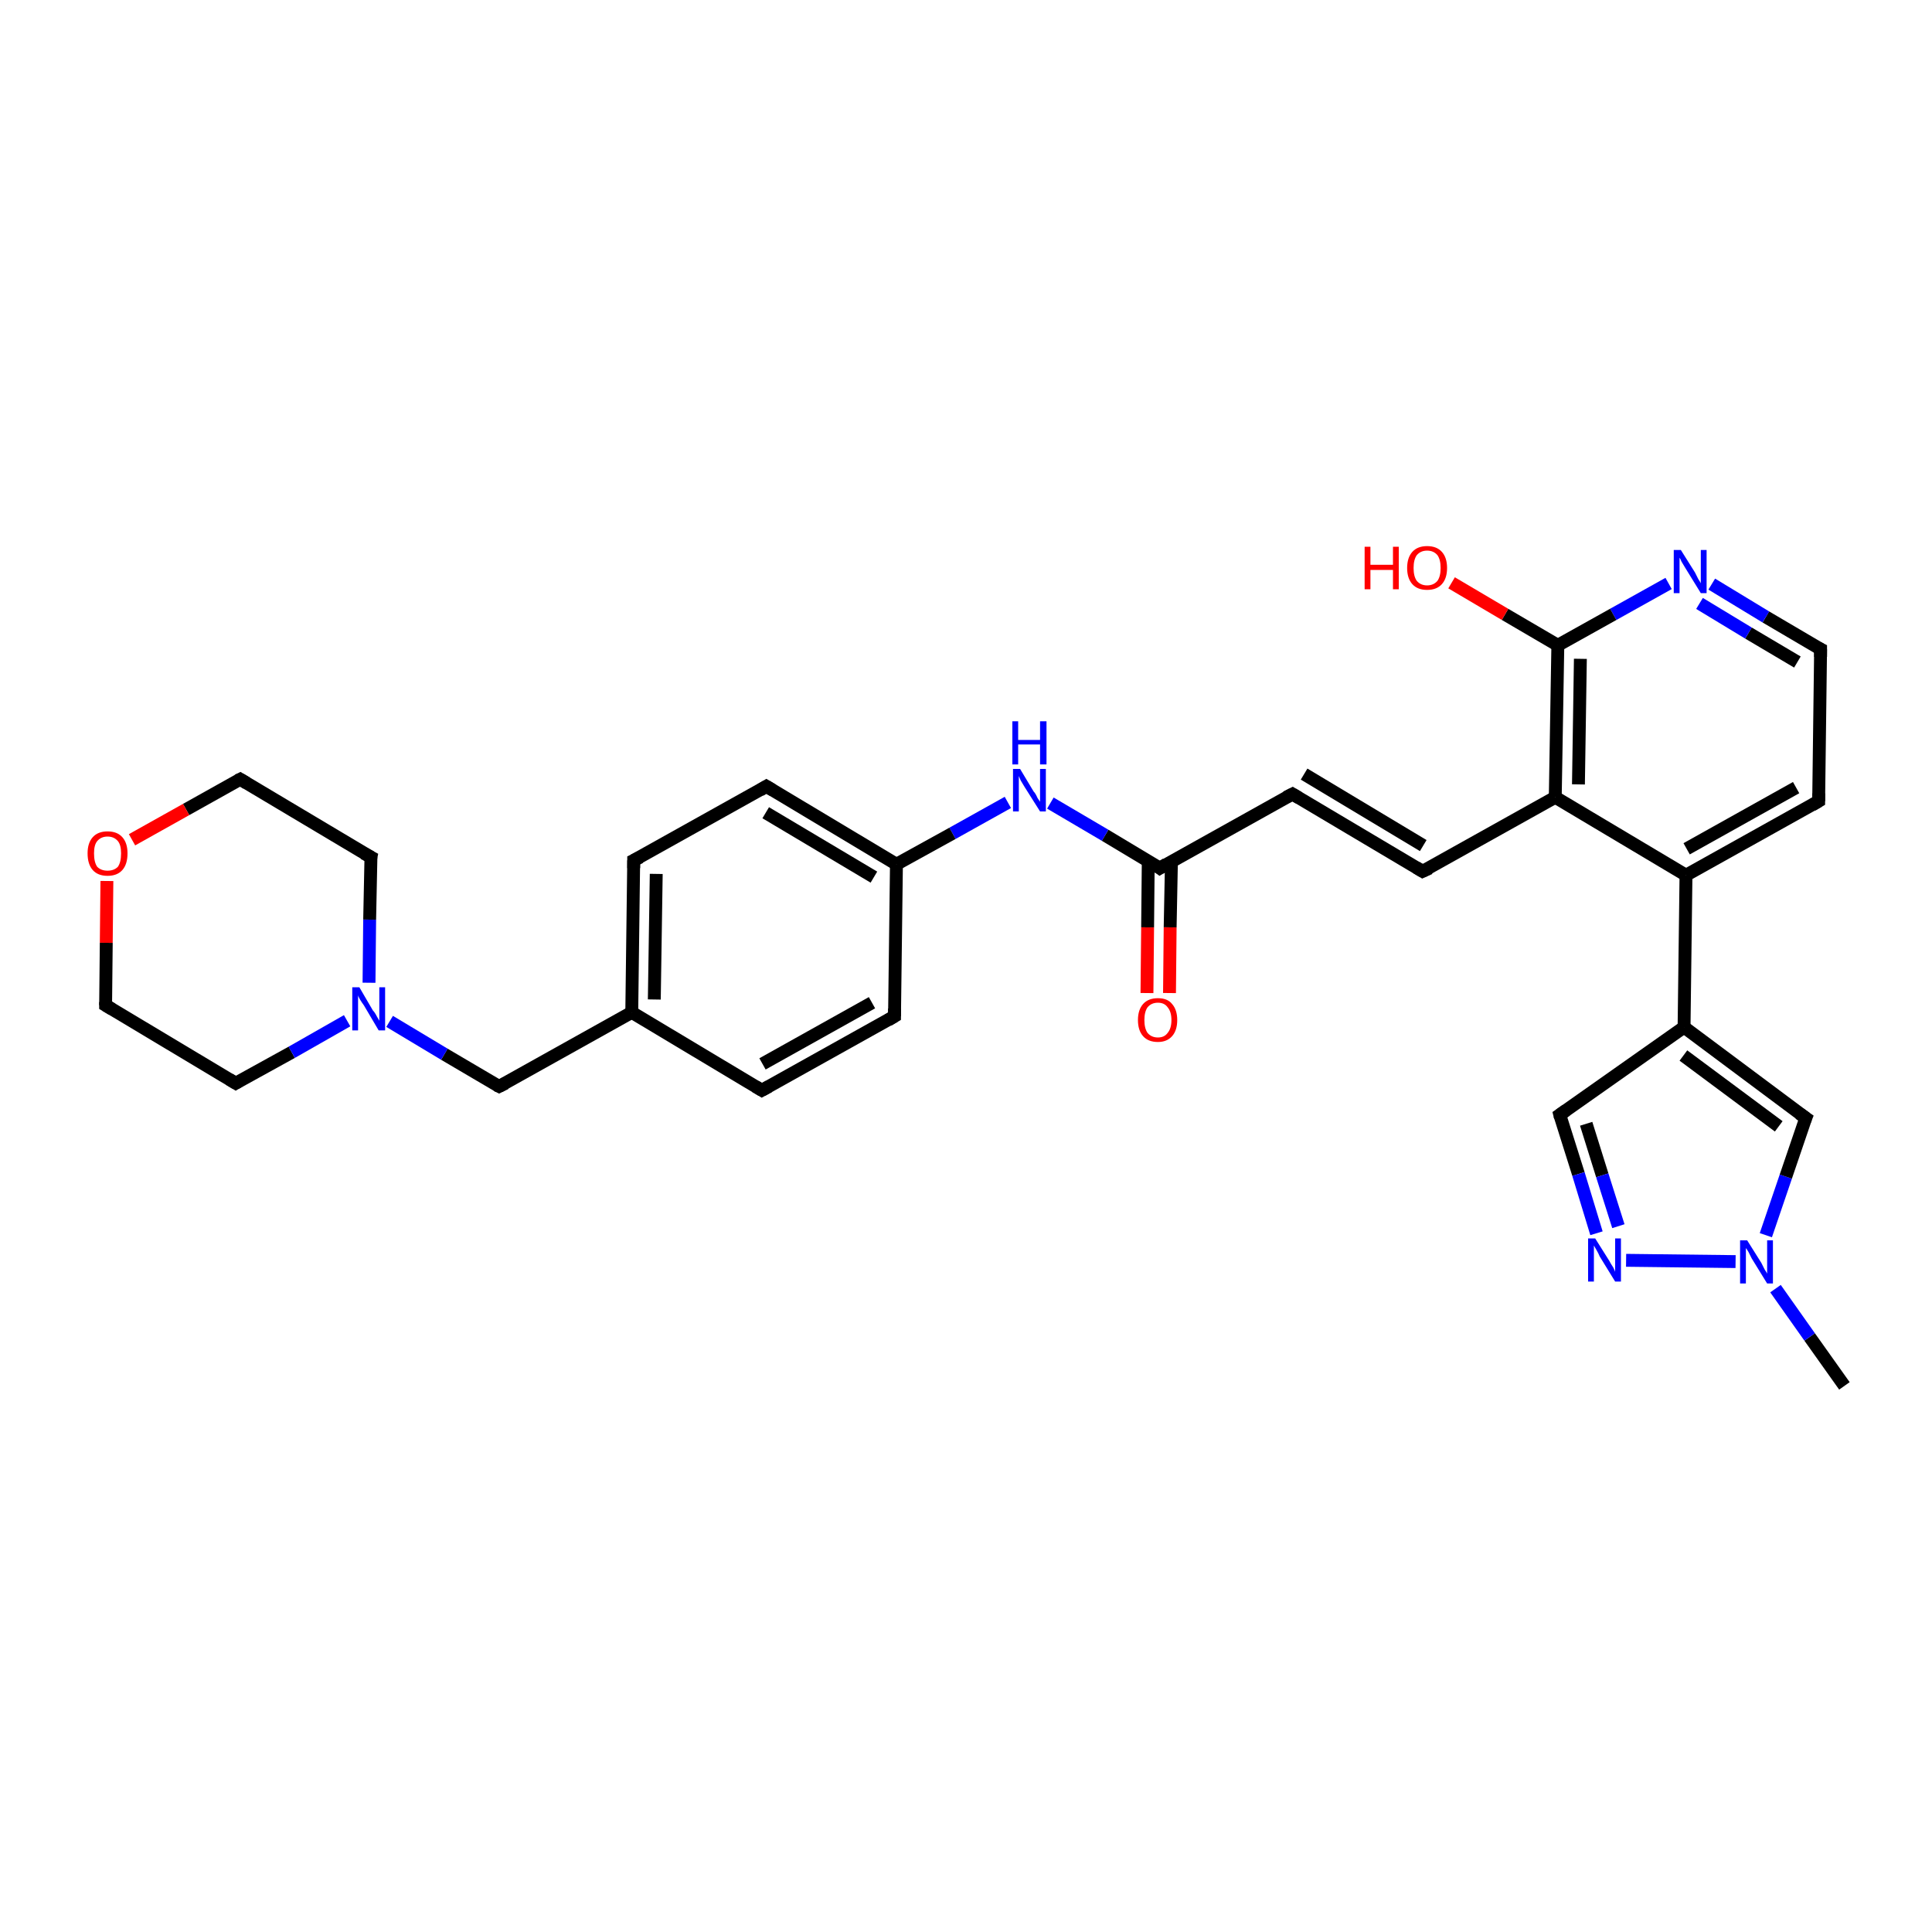 <?xml version='1.0' encoding='iso-8859-1'?>
<svg version='1.1' baseProfile='full'
              xmlns='http://www.w3.org/2000/svg'
                      xmlns:rdkit='http://www.rdkit.org/xml'
                      xmlns:xlink='http://www.w3.org/1999/xlink'
                  xml:space='preserve'
width='300px' height='300px' viewBox='0 0 300 300'>
<!-- END OF HEADER -->
<rect style='opacity:1.0;fill:#FFFFFF;stroke:none' width='300.0' height='300.0' x='0.0' y='0.0'> </rect>
<path class='bond-0 atom-0 atom-1' d='M 286.4,215.2 L 281.0,207.6' style='fill:none;fill-rule:evenodd;stroke:#000000;stroke-width:2.0px;stroke-linecap:butt;stroke-linejoin:miter;stroke-opacity:1' />
<path class='bond-0 atom-0 atom-1' d='M 281.0,207.6 L 275.7,200.1' style='fill:none;fill-rule:evenodd;stroke:#0000FF;stroke-width:2.0px;stroke-linecap:butt;stroke-linejoin:miter;stroke-opacity:1' />
<path class='bond-1 atom-1 atom-2' d='M 274.2,191.8 L 277.3,182.7' style='fill:none;fill-rule:evenodd;stroke:#0000FF;stroke-width:2.0px;stroke-linecap:butt;stroke-linejoin:miter;stroke-opacity:1' />
<path class='bond-1 atom-1 atom-2' d='M 277.3,182.7 L 280.4,173.6' style='fill:none;fill-rule:evenodd;stroke:#000000;stroke-width:2.0px;stroke-linecap:butt;stroke-linejoin:miter;stroke-opacity:1' />
<path class='bond-2 atom-2 atom-3' d='M 280.4,173.6 L 261.5,159.5' style='fill:none;fill-rule:evenodd;stroke:#000000;stroke-width:2.0px;stroke-linecap:butt;stroke-linejoin:miter;stroke-opacity:1' />
<path class='bond-2 atom-2 atom-3' d='M 276.2,174.9 L 261.4,163.9' style='fill:none;fill-rule:evenodd;stroke:#000000;stroke-width:2.0px;stroke-linecap:butt;stroke-linejoin:miter;stroke-opacity:1' />
<path class='bond-3 atom-3 atom-4' d='M 261.5,159.5 L 242.2,173.1' style='fill:none;fill-rule:evenodd;stroke:#000000;stroke-width:2.0px;stroke-linecap:butt;stroke-linejoin:miter;stroke-opacity:1' />
<path class='bond-4 atom-4 atom-5' d='M 242.2,173.1 L 245.1,182.3' style='fill:none;fill-rule:evenodd;stroke:#000000;stroke-width:2.0px;stroke-linecap:butt;stroke-linejoin:miter;stroke-opacity:1' />
<path class='bond-4 atom-4 atom-5' d='M 245.1,182.3 L 247.9,191.5' style='fill:none;fill-rule:evenodd;stroke:#0000FF;stroke-width:2.0px;stroke-linecap:butt;stroke-linejoin:miter;stroke-opacity:1' />
<path class='bond-4 atom-4 atom-5' d='M 246.3,174.5 L 248.8,182.5' style='fill:none;fill-rule:evenodd;stroke:#000000;stroke-width:2.0px;stroke-linecap:butt;stroke-linejoin:miter;stroke-opacity:1' />
<path class='bond-4 atom-4 atom-5' d='M 248.8,182.5 L 251.3,190.4' style='fill:none;fill-rule:evenodd;stroke:#0000FF;stroke-width:2.0px;stroke-linecap:butt;stroke-linejoin:miter;stroke-opacity:1' />
<path class='bond-5 atom-3 atom-6' d='M 261.5,159.5 L 261.8,135.9' style='fill:none;fill-rule:evenodd;stroke:#000000;stroke-width:2.0px;stroke-linecap:butt;stroke-linejoin:miter;stroke-opacity:1' />
<path class='bond-6 atom-6 atom-7' d='M 261.8,135.9 L 282.4,124.4' style='fill:none;fill-rule:evenodd;stroke:#000000;stroke-width:2.0px;stroke-linecap:butt;stroke-linejoin:miter;stroke-opacity:1' />
<path class='bond-6 atom-6 atom-7' d='M 261.9,131.8 L 278.9,122.3' style='fill:none;fill-rule:evenodd;stroke:#000000;stroke-width:2.0px;stroke-linecap:butt;stroke-linejoin:miter;stroke-opacity:1' />
<path class='bond-7 atom-7 atom-8' d='M 282.4,124.4 L 282.7,100.8' style='fill:none;fill-rule:evenodd;stroke:#000000;stroke-width:2.0px;stroke-linecap:butt;stroke-linejoin:miter;stroke-opacity:1' />
<path class='bond-8 atom-8 atom-9' d='M 282.7,100.8 L 274.2,95.8' style='fill:none;fill-rule:evenodd;stroke:#000000;stroke-width:2.0px;stroke-linecap:butt;stroke-linejoin:miter;stroke-opacity:1' />
<path class='bond-8 atom-8 atom-9' d='M 274.2,95.8 L 265.8,90.7' style='fill:none;fill-rule:evenodd;stroke:#0000FF;stroke-width:2.0px;stroke-linecap:butt;stroke-linejoin:miter;stroke-opacity:1' />
<path class='bond-8 atom-8 atom-9' d='M 279.1,102.8 L 271.5,98.3' style='fill:none;fill-rule:evenodd;stroke:#000000;stroke-width:2.0px;stroke-linecap:butt;stroke-linejoin:miter;stroke-opacity:1' />
<path class='bond-8 atom-8 atom-9' d='M 271.5,98.3 L 263.9,93.7' style='fill:none;fill-rule:evenodd;stroke:#0000FF;stroke-width:2.0px;stroke-linecap:butt;stroke-linejoin:miter;stroke-opacity:1' />
<path class='bond-9 atom-9 atom-10' d='M 259.1,90.6 L 250.5,95.4' style='fill:none;fill-rule:evenodd;stroke:#0000FF;stroke-width:2.0px;stroke-linecap:butt;stroke-linejoin:miter;stroke-opacity:1' />
<path class='bond-9 atom-9 atom-10' d='M 250.5,95.4 L 241.9,100.2' style='fill:none;fill-rule:evenodd;stroke:#000000;stroke-width:2.0px;stroke-linecap:butt;stroke-linejoin:miter;stroke-opacity:1' />
<path class='bond-10 atom-10 atom-11' d='M 241.9,100.2 L 233.7,95.4' style='fill:none;fill-rule:evenodd;stroke:#000000;stroke-width:2.0px;stroke-linecap:butt;stroke-linejoin:miter;stroke-opacity:1' />
<path class='bond-10 atom-10 atom-11' d='M 233.7,95.4 L 225.4,90.5' style='fill:none;fill-rule:evenodd;stroke:#FF0000;stroke-width:2.0px;stroke-linecap:butt;stroke-linejoin:miter;stroke-opacity:1' />
<path class='bond-11 atom-10 atom-12' d='M 241.9,100.2 L 241.5,123.8' style='fill:none;fill-rule:evenodd;stroke:#000000;stroke-width:2.0px;stroke-linecap:butt;stroke-linejoin:miter;stroke-opacity:1' />
<path class='bond-11 atom-10 atom-12' d='M 245.4,102.3 L 245.1,121.8' style='fill:none;fill-rule:evenodd;stroke:#000000;stroke-width:2.0px;stroke-linecap:butt;stroke-linejoin:miter;stroke-opacity:1' />
<path class='bond-12 atom-12 atom-13' d='M 241.5,123.8 L 220.9,135.3' style='fill:none;fill-rule:evenodd;stroke:#000000;stroke-width:2.0px;stroke-linecap:butt;stroke-linejoin:miter;stroke-opacity:1' />
<path class='bond-13 atom-13 atom-14' d='M 220.9,135.3 L 200.7,123.3' style='fill:none;fill-rule:evenodd;stroke:#000000;stroke-width:2.0px;stroke-linecap:butt;stroke-linejoin:miter;stroke-opacity:1' />
<path class='bond-13 atom-13 atom-14' d='M 221.0,131.3 L 202.5,120.2' style='fill:none;fill-rule:evenodd;stroke:#000000;stroke-width:2.0px;stroke-linecap:butt;stroke-linejoin:miter;stroke-opacity:1' />
<path class='bond-14 atom-14 atom-15' d='M 200.7,123.3 L 180.1,134.8' style='fill:none;fill-rule:evenodd;stroke:#000000;stroke-width:2.0px;stroke-linecap:butt;stroke-linejoin:miter;stroke-opacity:1' />
<path class='bond-15 atom-15 atom-16' d='M 178.3,133.7 L 178.2,144.0' style='fill:none;fill-rule:evenodd;stroke:#000000;stroke-width:2.0px;stroke-linecap:butt;stroke-linejoin:miter;stroke-opacity:1' />
<path class='bond-15 atom-15 atom-16' d='M 178.2,144.0 L 178.1,154.2' style='fill:none;fill-rule:evenodd;stroke:#FF0000;stroke-width:2.0px;stroke-linecap:butt;stroke-linejoin:miter;stroke-opacity:1' />
<path class='bond-15 atom-15 atom-16' d='M 181.9,133.8 L 181.7,144.0' style='fill:none;fill-rule:evenodd;stroke:#000000;stroke-width:2.0px;stroke-linecap:butt;stroke-linejoin:miter;stroke-opacity:1' />
<path class='bond-15 atom-15 atom-16' d='M 181.7,144.0 L 181.6,154.2' style='fill:none;fill-rule:evenodd;stroke:#FF0000;stroke-width:2.0px;stroke-linecap:butt;stroke-linejoin:miter;stroke-opacity:1' />
<path class='bond-16 atom-15 atom-17' d='M 180.1,134.8 L 171.6,129.7' style='fill:none;fill-rule:evenodd;stroke:#000000;stroke-width:2.0px;stroke-linecap:butt;stroke-linejoin:miter;stroke-opacity:1' />
<path class='bond-16 atom-15 atom-17' d='M 171.6,129.7 L 163.1,124.7' style='fill:none;fill-rule:evenodd;stroke:#0000FF;stroke-width:2.0px;stroke-linecap:butt;stroke-linejoin:miter;stroke-opacity:1' />
<path class='bond-17 atom-17 atom-18' d='M 156.5,124.6 L 147.9,129.4' style='fill:none;fill-rule:evenodd;stroke:#0000FF;stroke-width:2.0px;stroke-linecap:butt;stroke-linejoin:miter;stroke-opacity:1' />
<path class='bond-17 atom-17 atom-18' d='M 147.9,129.4 L 139.2,134.2' style='fill:none;fill-rule:evenodd;stroke:#000000;stroke-width:2.0px;stroke-linecap:butt;stroke-linejoin:miter;stroke-opacity:1' />
<path class='bond-18 atom-18 atom-19' d='M 139.2,134.2 L 119.0,122.1' style='fill:none;fill-rule:evenodd;stroke:#000000;stroke-width:2.0px;stroke-linecap:butt;stroke-linejoin:miter;stroke-opacity:1' />
<path class='bond-18 atom-18 atom-19' d='M 135.7,136.2 L 118.9,126.2' style='fill:none;fill-rule:evenodd;stroke:#000000;stroke-width:2.0px;stroke-linecap:butt;stroke-linejoin:miter;stroke-opacity:1' />
<path class='bond-19 atom-19 atom-20' d='M 119.0,122.1 L 98.4,133.6' style='fill:none;fill-rule:evenodd;stroke:#000000;stroke-width:2.0px;stroke-linecap:butt;stroke-linejoin:miter;stroke-opacity:1' />
<path class='bond-20 atom-20 atom-21' d='M 98.4,133.6 L 98.1,157.2' style='fill:none;fill-rule:evenodd;stroke:#000000;stroke-width:2.0px;stroke-linecap:butt;stroke-linejoin:miter;stroke-opacity:1' />
<path class='bond-20 atom-20 atom-21' d='M 101.9,135.7 L 101.6,155.2' style='fill:none;fill-rule:evenodd;stroke:#000000;stroke-width:2.0px;stroke-linecap:butt;stroke-linejoin:miter;stroke-opacity:1' />
<path class='bond-21 atom-21 atom-22' d='M 98.1,157.2 L 77.5,168.7' style='fill:none;fill-rule:evenodd;stroke:#000000;stroke-width:2.0px;stroke-linecap:butt;stroke-linejoin:miter;stroke-opacity:1' />
<path class='bond-22 atom-22 atom-23' d='M 77.5,168.7 L 69.0,163.7' style='fill:none;fill-rule:evenodd;stroke:#000000;stroke-width:2.0px;stroke-linecap:butt;stroke-linejoin:miter;stroke-opacity:1' />
<path class='bond-22 atom-22 atom-23' d='M 69.0,163.7 L 60.5,158.6' style='fill:none;fill-rule:evenodd;stroke:#0000FF;stroke-width:2.0px;stroke-linecap:butt;stroke-linejoin:miter;stroke-opacity:1' />
<path class='bond-23 atom-23 atom-24' d='M 57.3,152.6 L 57.4,142.8' style='fill:none;fill-rule:evenodd;stroke:#0000FF;stroke-width:2.0px;stroke-linecap:butt;stroke-linejoin:miter;stroke-opacity:1' />
<path class='bond-23 atom-23 atom-24' d='M 57.4,142.8 L 57.6,133.1' style='fill:none;fill-rule:evenodd;stroke:#000000;stroke-width:2.0px;stroke-linecap:butt;stroke-linejoin:miter;stroke-opacity:1' />
<path class='bond-24 atom-24 atom-25' d='M 57.6,133.1 L 37.3,121.0' style='fill:none;fill-rule:evenodd;stroke:#000000;stroke-width:2.0px;stroke-linecap:butt;stroke-linejoin:miter;stroke-opacity:1' />
<path class='bond-25 atom-25 atom-26' d='M 37.3,121.0 L 28.9,125.7' style='fill:none;fill-rule:evenodd;stroke:#000000;stroke-width:2.0px;stroke-linecap:butt;stroke-linejoin:miter;stroke-opacity:1' />
<path class='bond-25 atom-25 atom-26' d='M 28.9,125.7 L 20.5,130.4' style='fill:none;fill-rule:evenodd;stroke:#FF0000;stroke-width:2.0px;stroke-linecap:butt;stroke-linejoin:miter;stroke-opacity:1' />
<path class='bond-26 atom-26 atom-27' d='M 16.6,136.8 L 16.5,146.4' style='fill:none;fill-rule:evenodd;stroke:#FF0000;stroke-width:2.0px;stroke-linecap:butt;stroke-linejoin:miter;stroke-opacity:1' />
<path class='bond-26 atom-26 atom-27' d='M 16.5,146.4 L 16.4,156.1' style='fill:none;fill-rule:evenodd;stroke:#000000;stroke-width:2.0px;stroke-linecap:butt;stroke-linejoin:miter;stroke-opacity:1' />
<path class='bond-27 atom-27 atom-28' d='M 16.4,156.1 L 36.6,168.2' style='fill:none;fill-rule:evenodd;stroke:#000000;stroke-width:2.0px;stroke-linecap:butt;stroke-linejoin:miter;stroke-opacity:1' />
<path class='bond-28 atom-21 atom-29' d='M 98.1,157.2 L 118.3,169.3' style='fill:none;fill-rule:evenodd;stroke:#000000;stroke-width:2.0px;stroke-linecap:butt;stroke-linejoin:miter;stroke-opacity:1' />
<path class='bond-29 atom-29 atom-30' d='M 118.3,169.3 L 138.9,157.8' style='fill:none;fill-rule:evenodd;stroke:#000000;stroke-width:2.0px;stroke-linecap:butt;stroke-linejoin:miter;stroke-opacity:1' />
<path class='bond-29 atom-29 atom-30' d='M 118.4,165.2 L 135.4,155.7' style='fill:none;fill-rule:evenodd;stroke:#000000;stroke-width:2.0px;stroke-linecap:butt;stroke-linejoin:miter;stroke-opacity:1' />
<path class='bond-30 atom-5 atom-1' d='M 252.5,195.7 L 269.5,195.9' style='fill:none;fill-rule:evenodd;stroke:#0000FF;stroke-width:2.0px;stroke-linecap:butt;stroke-linejoin:miter;stroke-opacity:1' />
<path class='bond-31 atom-12 atom-6' d='M 241.5,123.8 L 261.8,135.9' style='fill:none;fill-rule:evenodd;stroke:#000000;stroke-width:2.0px;stroke-linecap:butt;stroke-linejoin:miter;stroke-opacity:1' />
<path class='bond-32 atom-30 atom-18' d='M 138.9,157.8 L 139.2,134.2' style='fill:none;fill-rule:evenodd;stroke:#000000;stroke-width:2.0px;stroke-linecap:butt;stroke-linejoin:miter;stroke-opacity:1' />
<path class='bond-33 atom-28 atom-23' d='M 36.6,168.2 L 45.3,163.4' style='fill:none;fill-rule:evenodd;stroke:#000000;stroke-width:2.0px;stroke-linecap:butt;stroke-linejoin:miter;stroke-opacity:1' />
<path class='bond-33 atom-28 atom-23' d='M 45.3,163.4 L 53.9,158.5' style='fill:none;fill-rule:evenodd;stroke:#0000FF;stroke-width:2.0px;stroke-linecap:butt;stroke-linejoin:miter;stroke-opacity:1' />
<path d='M 280.2,174.1 L 280.4,173.6 L 279.4,172.9' style='fill:none;stroke:#000000;stroke-width:2.0px;stroke-linecap:butt;stroke-linejoin:miter;stroke-opacity:1;' />
<path d='M 243.2,172.4 L 242.2,173.1 L 242.3,173.5' style='fill:none;stroke:#000000;stroke-width:2.0px;stroke-linecap:butt;stroke-linejoin:miter;stroke-opacity:1;' />
<path d='M 281.4,125.0 L 282.4,124.4 L 282.4,123.2' style='fill:none;stroke:#000000;stroke-width:2.0px;stroke-linecap:butt;stroke-linejoin:miter;stroke-opacity:1;' />
<path d='M 282.7,102.0 L 282.7,100.8 L 282.3,100.6' style='fill:none;stroke:#000000;stroke-width:2.0px;stroke-linecap:butt;stroke-linejoin:miter;stroke-opacity:1;' />
<path d='M 222.0,134.8 L 220.9,135.3 L 219.9,134.7' style='fill:none;stroke:#000000;stroke-width:2.0px;stroke-linecap:butt;stroke-linejoin:miter;stroke-opacity:1;' />
<path d='M 201.7,123.9 L 200.7,123.3 L 199.7,123.8' style='fill:none;stroke:#000000;stroke-width:2.0px;stroke-linecap:butt;stroke-linejoin:miter;stroke-opacity:1;' />
<path d='M 181.1,134.2 L 180.1,134.8 L 179.7,134.5' style='fill:none;stroke:#000000;stroke-width:2.0px;stroke-linecap:butt;stroke-linejoin:miter;stroke-opacity:1;' />
<path d='M 120.0,122.7 L 119.0,122.1 L 118.0,122.7' style='fill:none;stroke:#000000;stroke-width:2.0px;stroke-linecap:butt;stroke-linejoin:miter;stroke-opacity:1;' />
<path d='M 99.4,133.1 L 98.4,133.6 L 98.4,134.8' style='fill:none;stroke:#000000;stroke-width:2.0px;stroke-linecap:butt;stroke-linejoin:miter;stroke-opacity:1;' />
<path d='M 78.5,168.2 L 77.5,168.7 L 77.1,168.5' style='fill:none;stroke:#000000;stroke-width:2.0px;stroke-linecap:butt;stroke-linejoin:miter;stroke-opacity:1;' />
<path d='M 57.5,133.6 L 57.6,133.1 L 56.5,132.5' style='fill:none;stroke:#000000;stroke-width:2.0px;stroke-linecap:butt;stroke-linejoin:miter;stroke-opacity:1;' />
<path d='M 38.3,121.6 L 37.3,121.0 L 36.9,121.2' style='fill:none;stroke:#000000;stroke-width:2.0px;stroke-linecap:butt;stroke-linejoin:miter;stroke-opacity:1;' />
<path d='M 16.4,155.6 L 16.4,156.1 L 17.4,156.7' style='fill:none;stroke:#000000;stroke-width:2.0px;stroke-linecap:butt;stroke-linejoin:miter;stroke-opacity:1;' />
<path d='M 35.6,167.6 L 36.6,168.2 L 37.1,167.9' style='fill:none;stroke:#000000;stroke-width:2.0px;stroke-linecap:butt;stroke-linejoin:miter;stroke-opacity:1;' />
<path d='M 117.3,168.7 L 118.3,169.3 L 119.4,168.7' style='fill:none;stroke:#000000;stroke-width:2.0px;stroke-linecap:butt;stroke-linejoin:miter;stroke-opacity:1;' />
<path d='M 137.9,158.4 L 138.9,157.8 L 138.9,156.6' style='fill:none;stroke:#000000;stroke-width:2.0px;stroke-linecap:butt;stroke-linejoin:miter;stroke-opacity:1;' />
<path class='atom-1' d='M 271.3 192.6
L 273.5 196.1
Q 273.7 196.5, 274.0 197.1
Q 274.4 197.7, 274.4 197.8
L 274.4 192.6
L 275.3 192.6
L 275.3 199.3
L 274.4 199.3
L 272.0 195.4
Q 271.8 195.0, 271.5 194.4
Q 271.2 193.9, 271.1 193.8
L 271.1 199.3
L 270.2 199.3
L 270.2 192.6
L 271.3 192.6
' fill='#0000FF'/>
<path class='atom-5' d='M 247.7 192.3
L 249.9 195.8
Q 250.1 196.2, 250.5 196.8
Q 250.8 197.4, 250.8 197.5
L 250.8 192.3
L 251.7 192.3
L 251.7 199.0
L 250.8 199.0
L 248.4 195.1
Q 248.2 194.6, 247.9 194.1
Q 247.6 193.6, 247.5 193.4
L 247.5 199.0
L 246.6 199.0
L 246.6 192.3
L 247.7 192.3
' fill='#0000FF'/>
<path class='atom-9' d='M 261.0 85.4
L 263.2 88.9
Q 263.4 89.3, 263.7 89.9
Q 264.1 90.5, 264.1 90.6
L 264.1 85.4
L 265.0 85.4
L 265.0 92.1
L 264.1 92.1
L 261.7 88.2
Q 261.4 87.7, 261.1 87.2
Q 260.9 86.7, 260.8 86.6
L 260.8 92.1
L 259.9 92.1
L 259.9 85.4
L 261.0 85.4
' fill='#0000FF'/>
<path class='atom-11' d='M 211.9 84.9
L 212.8 84.9
L 212.8 87.7
L 216.3 87.7
L 216.3 84.9
L 217.2 84.9
L 217.2 91.5
L 216.3 91.5
L 216.3 88.5
L 212.8 88.5
L 212.8 91.5
L 211.9 91.5
L 211.9 84.9
' fill='#FF0000'/>
<path class='atom-11' d='M 218.5 88.2
Q 218.5 86.6, 219.3 85.7
Q 220.1 84.8, 221.6 84.8
Q 223.1 84.8, 223.9 85.7
Q 224.7 86.6, 224.7 88.2
Q 224.7 89.8, 223.9 90.7
Q 223.1 91.6, 221.6 91.6
Q 220.1 91.6, 219.3 90.7
Q 218.5 89.8, 218.5 88.2
M 221.6 90.9
Q 222.6 90.9, 223.2 90.2
Q 223.7 89.5, 223.7 88.2
Q 223.7 86.9, 223.2 86.2
Q 222.6 85.5, 221.6 85.5
Q 220.6 85.5, 220.0 86.2
Q 219.5 86.9, 219.5 88.2
Q 219.5 89.5, 220.0 90.2
Q 220.6 90.9, 221.6 90.9
' fill='#FF0000'/>
<path class='atom-16' d='M 176.7 158.4
Q 176.7 156.8, 177.5 155.9
Q 178.3 155.0, 179.8 155.0
Q 181.3 155.0, 182.0 155.9
Q 182.8 156.8, 182.8 158.4
Q 182.8 160.0, 182.0 160.9
Q 181.2 161.8, 179.8 161.8
Q 178.3 161.8, 177.5 160.9
Q 176.7 160.0, 176.7 158.4
M 179.8 161.1
Q 180.8 161.1, 181.3 160.4
Q 181.9 159.7, 181.9 158.4
Q 181.9 157.1, 181.3 156.4
Q 180.8 155.7, 179.8 155.7
Q 178.8 155.7, 178.2 156.4
Q 177.7 157.1, 177.7 158.4
Q 177.7 159.7, 178.2 160.4
Q 178.8 161.1, 179.8 161.1
' fill='#FF0000'/>
<path class='atom-17' d='M 158.4 119.4
L 160.5 122.9
Q 160.8 123.2, 161.1 123.9
Q 161.5 124.5, 161.5 124.5
L 161.5 119.4
L 162.4 119.4
L 162.4 126.0
L 161.5 126.0
L 159.1 122.2
Q 158.8 121.7, 158.5 121.2
Q 158.3 120.7, 158.2 120.5
L 158.2 126.0
L 157.3 126.0
L 157.3 119.4
L 158.4 119.4
' fill='#0000FF'/>
<path class='atom-17' d='M 157.2 112.0
L 158.1 112.0
L 158.1 114.9
L 161.5 114.9
L 161.5 112.0
L 162.5 112.0
L 162.5 118.7
L 161.5 118.7
L 161.5 115.6
L 158.1 115.6
L 158.1 118.7
L 157.2 118.7
L 157.2 112.0
' fill='#0000FF'/>
<path class='atom-23' d='M 55.8 153.3
L 57.9 156.9
Q 58.2 157.2, 58.5 157.8
Q 58.9 158.5, 58.9 158.5
L 58.9 153.3
L 59.8 153.3
L 59.8 160.0
L 58.8 160.0
L 56.5 156.1
Q 56.2 155.7, 55.9 155.2
Q 55.6 154.7, 55.6 154.5
L 55.6 160.0
L 54.7 160.0
L 54.7 153.3
L 55.8 153.3
' fill='#0000FF'/>
<path class='atom-26' d='M 13.6 132.5
Q 13.6 130.9, 14.4 130.0
Q 15.2 129.1, 16.7 129.1
Q 18.2 129.1, 19.0 130.0
Q 19.8 130.9, 19.8 132.5
Q 19.8 134.2, 19.0 135.1
Q 18.2 136.0, 16.7 136.0
Q 15.2 136.0, 14.4 135.1
Q 13.6 134.2, 13.6 132.5
M 16.7 135.2
Q 17.7 135.2, 18.3 134.6
Q 18.8 133.9, 18.8 132.5
Q 18.8 131.2, 18.3 130.6
Q 17.7 129.9, 16.7 129.9
Q 15.7 129.9, 15.1 130.6
Q 14.6 131.2, 14.6 132.5
Q 14.6 133.9, 15.1 134.6
Q 15.7 135.2, 16.7 135.2
' fill='#FF0000'/>
</svg>
